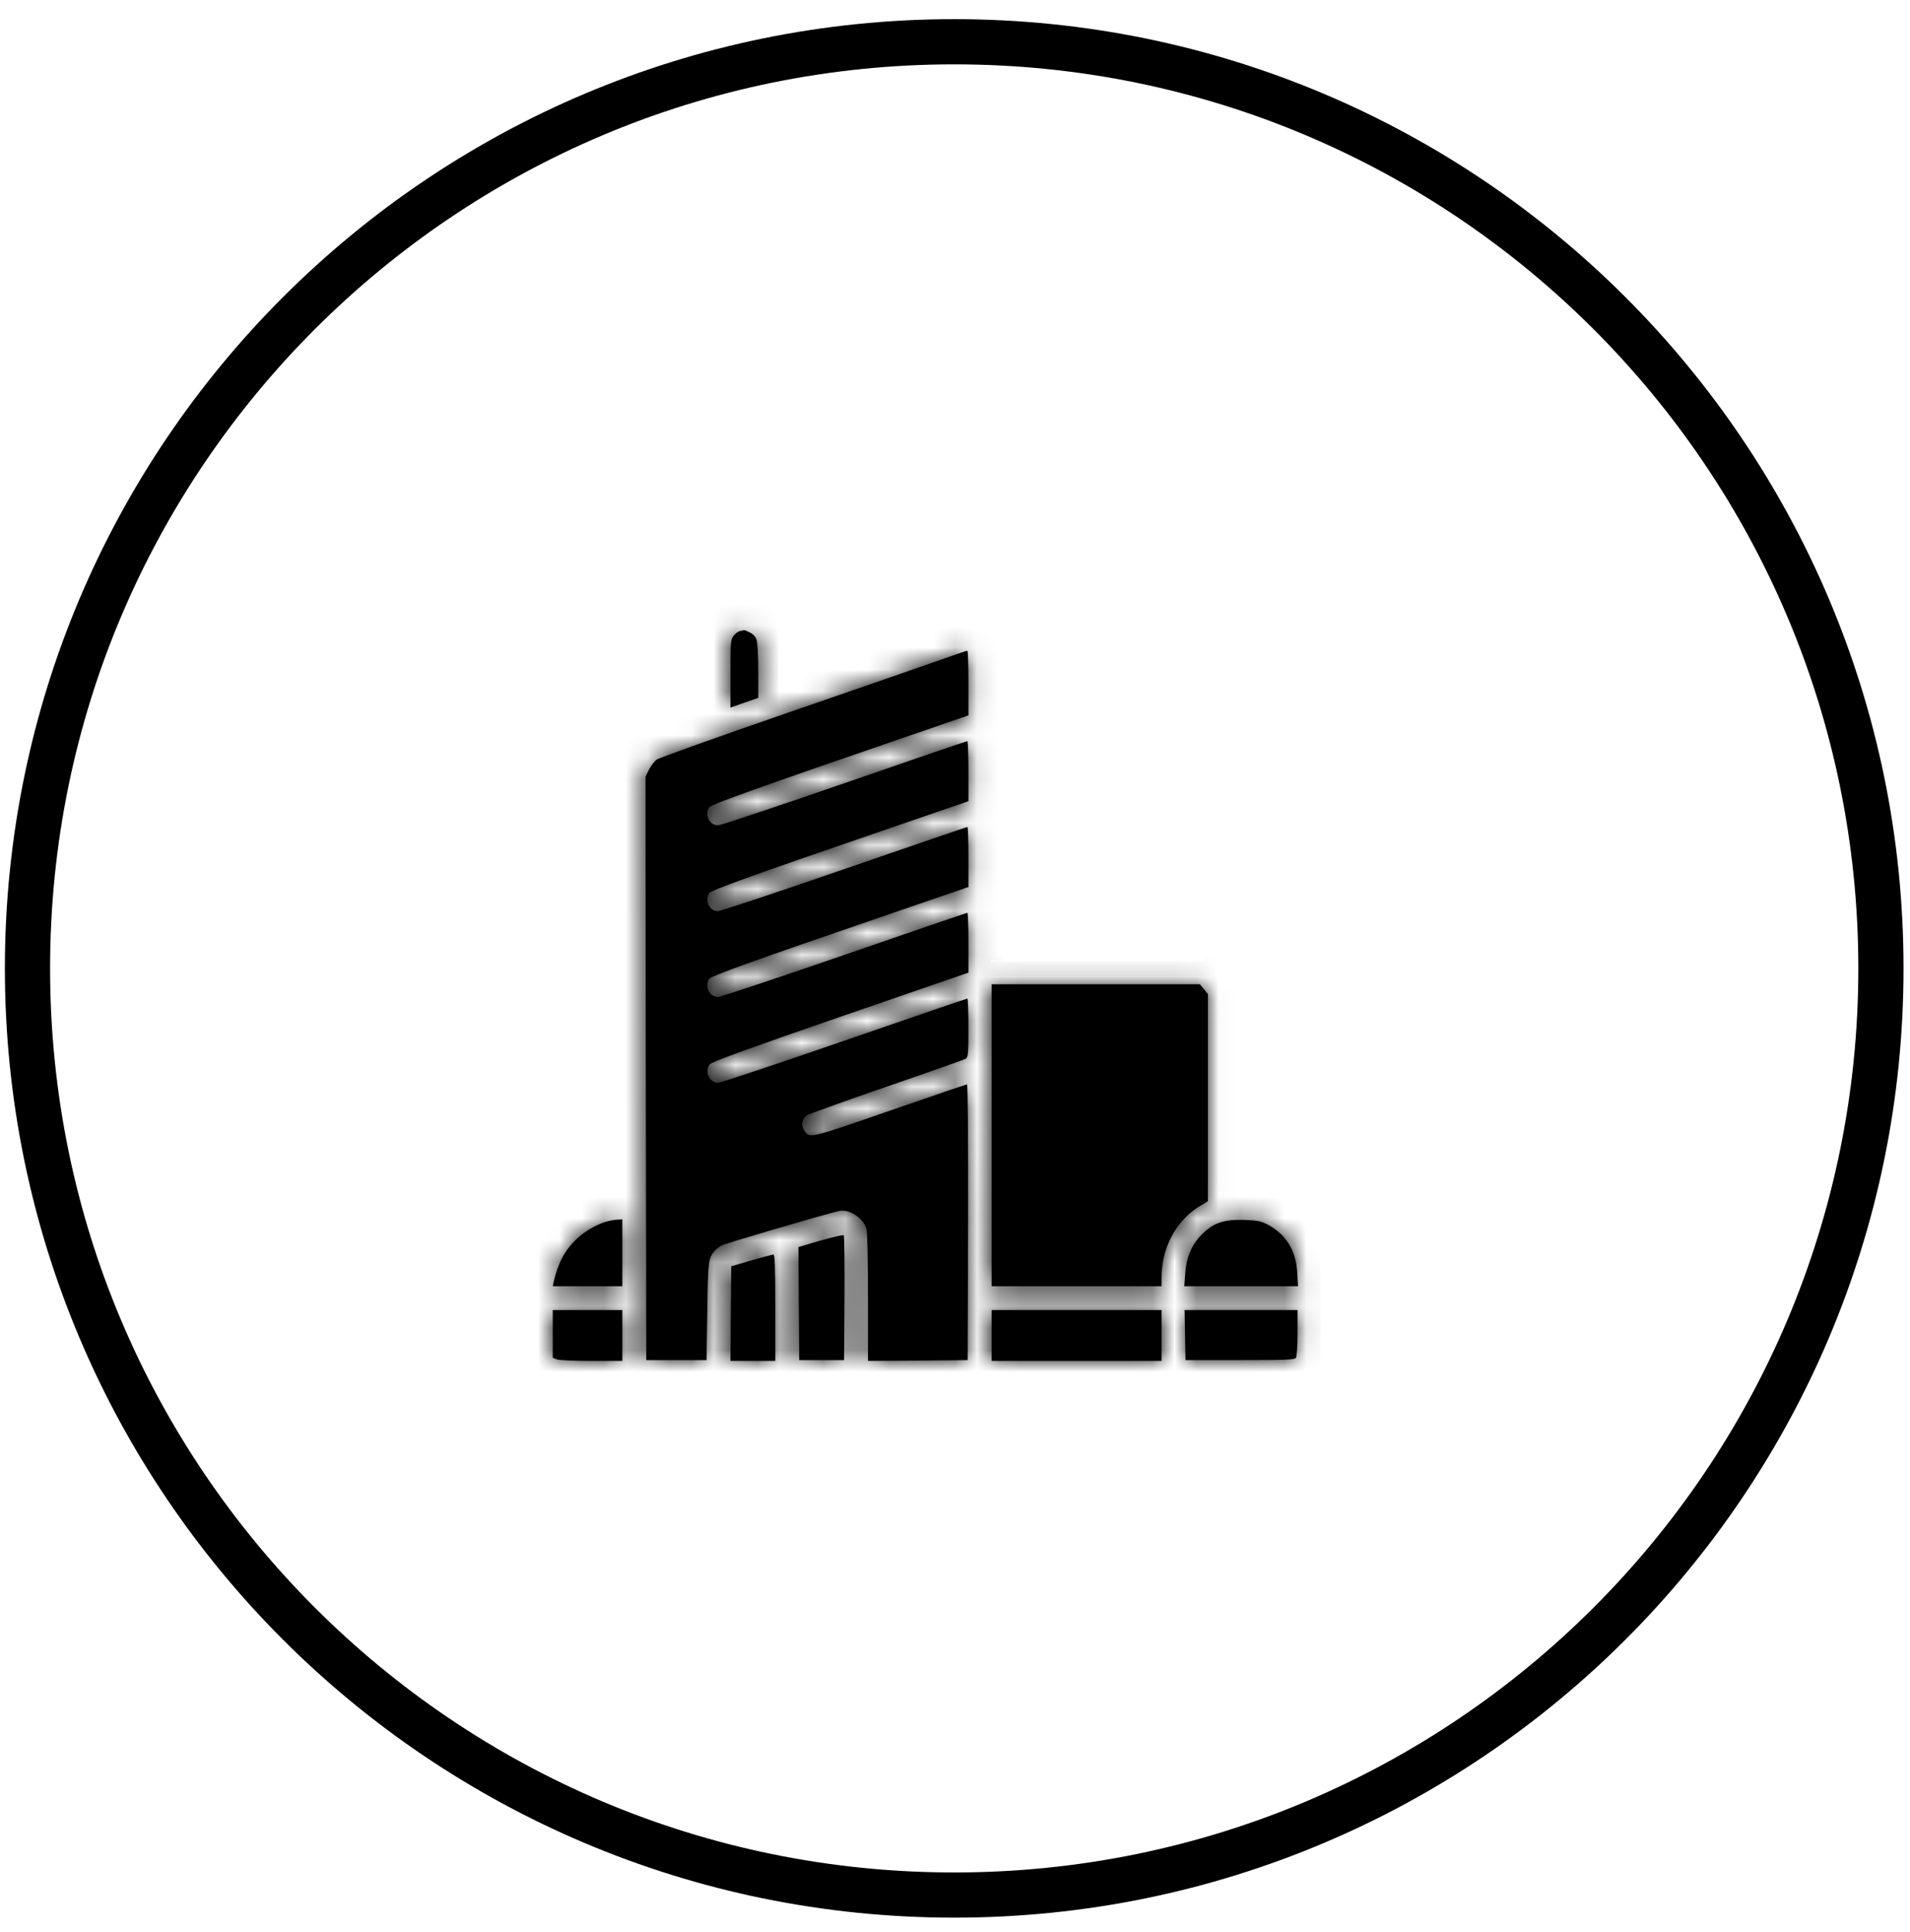 <svg width="87" height="88" viewBox="0 0 87 88" fill="none" xmlns="http://www.w3.org/2000/svg">
<g clip-path="url(#clip0_421_257)">
<mask id="path-1-inside-1_421_257" fill="white">
<path d="M34.153 28.809C34.301 28.882 34.42 29.005 34.462 29.142C34.505 29.265 34.54 29.902 34.54 30.583V31.792L33.907 32.009L33.273 32.233V30.691C33.273 29.251 33.28 29.135 33.414 28.961C33.491 28.86 33.625 28.759 33.717 28.744C33.801 28.73 33.885 28.708 33.892 28.701C33.907 28.701 34.026 28.744 34.153 28.809ZM44.112 31.111V32.588L41.142 33.609C34.631 35.846 32.4 36.642 32.309 36.772C32.077 37.105 32.309 37.597 32.703 37.597C32.816 37.597 35.406 36.736 38.46 35.679C41.508 34.622 44.027 33.761 44.062 33.761C44.09 33.761 44.112 34.376 44.112 35.129V36.497L40.719 37.663C34.343 39.849 32.407 40.544 32.309 40.681C32.077 41.014 32.309 41.507 32.703 41.507C32.816 41.507 35.406 40.645 38.467 39.588C41.522 38.531 44.048 37.67 44.069 37.67C44.09 37.67 44.112 38.285 44.112 39.038V40.406L40.403 41.68C34.09 43.845 32.407 44.453 32.309 44.59C32.077 44.923 32.309 45.416 32.703 45.416C32.816 45.416 35.406 44.554 38.467 43.497C41.522 42.441 44.041 41.579 44.062 41.579C44.09 41.579 44.112 42.194 44.112 42.94V44.308L38.291 46.313C34.244 47.711 32.428 48.369 32.344 48.471C32.07 48.789 32.302 49.325 32.71 49.325C32.816 49.325 35.406 48.463 38.46 47.407C41.515 46.35 44.034 45.488 44.062 45.488C44.09 45.488 44.112 46.089 44.112 46.827C44.112 48.051 44.097 48.167 43.978 48.232C43.907 48.275 42.289 48.847 40.374 49.506C38.467 50.165 36.834 50.751 36.75 50.809C36.539 50.946 36.475 51.25 36.616 51.475C36.87 51.873 36.785 51.895 40.522 50.599C42.429 49.94 44.013 49.397 44.048 49.397C44.084 49.397 44.105 52.047 44.097 55.673L44.076 61.957L41.81 61.979L39.537 61.993V59.119C39.537 57.454 39.509 56.13 39.467 55.985C39.333 55.485 38.664 55.051 38.207 55.167C37.468 55.34 33.034 56.644 32.879 56.73C32.766 56.788 32.626 56.897 32.562 56.969C32.26 57.324 32.253 57.396 32.217 59.713L32.182 61.957H30.81H29.437L29.416 48.673L29.402 35.382L29.557 35.064C29.648 34.89 29.803 34.68 29.902 34.608C30.007 34.528 32.682 33.573 35.849 32.48C39.023 31.386 42.155 30.3 42.81 30.069C43.471 29.837 44.027 29.642 44.062 29.642C44.09 29.634 44.112 30.3 44.112 31.111ZM54.837 45.061L55.02 45.285V49.998V54.718L54.662 54.935C53.578 55.587 52.916 56.817 52.909 58.171V58.591H49.038H45.167V51.714V44.837H49.911H54.654L54.837 45.061ZM28.346 57.071V58.591H26.763H25.179L25.222 58.388C25.398 57.577 25.728 56.948 26.242 56.463C26.798 55.934 27.544 55.579 28.156 55.558L28.346 55.55V57.071ZM57.751 55.789C58.589 56.238 59.039 56.977 59.089 57.99L59.124 58.591H56.534H53.944L53.986 58.019C54.028 57.331 54.267 56.738 54.654 56.325C55.225 55.717 55.696 55.543 56.674 55.572C57.28 55.594 57.428 55.623 57.751 55.789ZM38.467 59.141L38.446 61.957H37.425H36.405L36.384 59.38L36.37 56.81L37.369 56.513C37.925 56.354 38.397 56.245 38.432 56.267C38.46 56.296 38.474 57.585 38.467 59.141ZM35.314 59.568V61.993H34.294H33.273L33.287 59.843L33.308 57.686L34.223 57.418C34.73 57.273 35.18 57.15 35.23 57.15C35.293 57.143 35.314 57.672 35.314 59.568ZM28.346 60.835V61.993H26.946C26.172 61.993 25.461 61.964 25.362 61.921L25.179 61.849V60.763V59.677H26.763H28.346V60.835ZM52.909 60.835V61.993H49.038H45.167V60.835V59.677H49.038H52.909V60.835ZM59.103 60.705C59.103 61.277 59.067 61.791 59.032 61.849C58.976 61.943 58.617 61.957 56.484 61.957H54L53.979 60.813L53.958 59.677H56.534H59.103V60.705Z"/>
</mask>
<path d="M34.153 28.809C34.301 28.882 34.42 29.005 34.462 29.142C34.505 29.265 34.54 29.902 34.54 30.583V31.792L33.907 32.009L33.273 32.233V30.691C33.273 29.251 33.28 29.135 33.414 28.961C33.491 28.86 33.625 28.759 33.717 28.744C33.801 28.73 33.885 28.708 33.892 28.701C33.907 28.701 34.026 28.744 34.153 28.809ZM44.112 31.111V32.588L41.142 33.609C34.631 35.846 32.4 36.642 32.309 36.772C32.077 37.105 32.309 37.597 32.703 37.597C32.816 37.597 35.406 36.736 38.46 35.679C41.508 34.622 44.027 33.761 44.062 33.761C44.09 33.761 44.112 34.376 44.112 35.129V36.497L40.719 37.663C34.343 39.849 32.407 40.544 32.309 40.681C32.077 41.014 32.309 41.507 32.703 41.507C32.816 41.507 35.406 40.645 38.467 39.588C41.522 38.531 44.048 37.67 44.069 37.67C44.09 37.67 44.112 38.285 44.112 39.038V40.406L40.403 41.68C34.09 43.845 32.407 44.453 32.309 44.59C32.077 44.923 32.309 45.416 32.703 45.416C32.816 45.416 35.406 44.554 38.467 43.497C41.522 42.441 44.041 41.579 44.062 41.579C44.09 41.579 44.112 42.194 44.112 42.94V44.308L38.291 46.313C34.244 47.711 32.428 48.369 32.344 48.471C32.07 48.789 32.302 49.325 32.71 49.325C32.816 49.325 35.406 48.463 38.46 47.407C41.515 46.35 44.034 45.488 44.062 45.488C44.09 45.488 44.112 46.089 44.112 46.827C44.112 48.051 44.097 48.167 43.978 48.232C43.907 48.275 42.289 48.847 40.374 49.506C38.467 50.165 36.834 50.751 36.75 50.809C36.539 50.946 36.475 51.25 36.616 51.475C36.87 51.873 36.785 51.895 40.522 50.599C42.429 49.94 44.013 49.397 44.048 49.397C44.084 49.397 44.105 52.047 44.097 55.673L44.076 61.957L41.81 61.979L39.537 61.993V59.119C39.537 57.454 39.509 56.13 39.467 55.985C39.333 55.485 38.664 55.051 38.207 55.167C37.468 55.34 33.034 56.644 32.879 56.73C32.766 56.788 32.626 56.897 32.562 56.969C32.26 57.324 32.253 57.396 32.217 59.713L32.182 61.957H30.81H29.437L29.416 48.673L29.402 35.382L29.557 35.064C29.648 34.89 29.803 34.68 29.902 34.608C30.007 34.528 32.682 33.573 35.849 32.48C39.023 31.386 42.155 30.3 42.81 30.069C43.471 29.837 44.027 29.642 44.062 29.642C44.09 29.634 44.112 30.3 44.112 31.111ZM54.837 45.061L55.02 45.285V49.998V54.718L54.662 54.935C53.578 55.587 52.916 56.817 52.909 58.171V58.591H49.038H45.167V51.714V44.837H49.911H54.654L54.837 45.061ZM28.346 57.071V58.591H26.763H25.179L25.222 58.388C25.398 57.577 25.728 56.948 26.242 56.463C26.798 55.934 27.544 55.579 28.156 55.558L28.346 55.55V57.071ZM57.751 55.789C58.589 56.238 59.039 56.977 59.089 57.99L59.124 58.591H56.534H53.944L53.986 58.019C54.028 57.331 54.267 56.738 54.654 56.325C55.225 55.717 55.696 55.543 56.674 55.572C57.28 55.594 57.428 55.623 57.751 55.789ZM38.467 59.141L38.446 61.957H37.425H36.405L36.384 59.38L36.37 56.81L37.369 56.513C37.925 56.354 38.397 56.245 38.432 56.267C38.46 56.296 38.474 57.585 38.467 59.141ZM35.314 59.568V61.993H34.294H33.273L33.287 59.843L33.308 57.686L34.223 57.418C34.73 57.273 35.18 57.15 35.23 57.15C35.293 57.143 35.314 57.672 35.314 59.568ZM28.346 60.835V61.993H26.946C26.172 61.993 25.461 61.964 25.362 61.921L25.179 61.849V60.763V59.677H26.763H28.346V60.835ZM52.909 60.835V61.993H49.038H45.167V60.835V59.677H49.038H52.909V60.835ZM59.103 60.705C59.103 61.277 59.067 61.791 59.032 61.849C58.976 61.943 58.617 61.957 56.484 61.957H54L53.979 60.813L53.958 59.677H56.534H59.103V60.705Z" fill="black"/>
<path d="M33.625 27.68L33.701 28.189L33.696 28.19L33.625 27.68ZM32.351 28.657L31.881 28.448L31.881 28.447L32.351 28.657ZM32.217 32.588H32.732V32.956L32.383 33.075L32.217 32.588ZM31.007 33.001L30.838 32.514L30.841 32.513L31.007 33.001ZM29.501 33.587L29.238 33.144L29.242 33.142L29.501 33.587ZM28.529 34.695L28.059 34.486L28.059 34.485L28.529 34.695ZM28.382 35.028L27.867 35.026L27.867 34.918L27.911 34.819L28.382 35.028ZM28.36 44.742L27.846 44.742L27.846 44.741L28.36 44.742ZM28.346 54.465L28.861 54.465L28.86 54.979H28.346V54.465ZM26.517 54.95L26.745 55.411L26.745 55.411L26.517 54.95ZM24.588 56.94L24.122 56.723L24.122 56.722L24.588 56.94ZM24.257 62.254L23.786 62.461L23.785 62.458L24.257 62.254ZM25.179 62.999L25.293 62.497L25.302 62.499L25.179 62.999ZM59.103 62.999L58.98 62.499L58.989 62.497L59.103 62.999ZM60.025 62.254L59.553 62.047L59.554 62.044L60.025 62.254ZM59.75 56.361L59.285 56.583L59.283 56.578L59.75 56.361ZM58.356 54.885L58.111 55.337L58.108 55.335L58.356 54.885ZM56.076 54.465V54.979H55.561V54.465H56.076ZM55.689 44.38L55.278 44.69L55.27 44.68L55.264 44.67L55.689 44.38ZM55.14 43.932L55.372 43.472L55.38 43.476L55.389 43.481L55.14 43.932ZM45.167 30.177H44.653V28.93L45.532 29.814L45.167 30.177ZM45.787 30.8L46.152 30.437L46.152 30.437L45.787 30.8ZM47.842 32.849L48.203 32.482L48.204 32.483L47.842 32.849ZM49.404 34.506L48.95 34.75L48.947 34.742L49.404 34.506ZM49.531 38.307L50.046 38.306V38.307H49.531ZM49.531 41.876L49.169 42.242L49.016 42.091V41.876H49.531ZM49.707 42.05L50.069 41.683L50.075 41.69L50.082 41.697L49.707 42.05ZM50.439 42.064L50.823 42.407L50.814 42.417L50.439 42.064ZM50.594 41.89L51.108 41.887L51.109 42.085L50.978 42.233L50.594 41.89ZM50.572 38.169L51.087 38.166L50.572 38.169ZM50.551 34.449L51.016 34.227L51.066 34.331L51.066 34.446L50.551 34.449ZM50.361 34.05L49.897 34.272L49.897 34.272L50.361 34.05ZM47.588 31.082L47.226 31.448L47.225 31.447L47.588 31.082ZM44.815 28.411L45.044 27.95L45.053 27.955L45.063 27.96L44.815 28.411ZM40.107 29.866L40.275 30.353L40.274 30.353L40.107 29.866ZM35.596 31.415L35.763 31.902L35.081 32.136V31.415H35.596ZM35.49 28.867L34.995 29.009L34.995 29.008L35.49 28.867ZM33.696 28.19C33.311 28.244 32.992 28.485 32.821 28.867L31.881 28.447C32.189 27.758 32.799 27.276 33.554 27.17L33.696 28.19ZM32.822 28.866C32.798 28.919 32.773 28.978 32.756 29.238C32.738 29.512 32.732 29.959 32.732 30.771H31.703C31.703 29.968 31.708 29.485 31.728 29.17C31.75 28.839 31.791 28.649 31.881 28.448L32.822 28.866ZM32.732 30.771V32.588H31.703V30.771H32.732ZM32.383 33.075L31.173 33.488L30.841 32.513L32.051 32.101L32.383 33.075ZM31.175 33.487C30.846 33.601 30.516 33.722 30.25 33.825C30.117 33.877 30.002 33.923 29.913 33.962C29.868 33.981 29.832 33.997 29.803 34.01C29.79 34.017 29.779 34.022 29.771 34.026C29.762 34.031 29.759 34.032 29.759 34.032L29.242 33.142C29.365 33.071 29.616 32.967 29.877 32.866C30.157 32.757 30.499 32.632 30.838 32.514L31.175 33.487ZM29.763 34.03C29.491 34.191 29.148 34.572 29 34.904L28.059 34.485C28.291 33.963 28.778 33.417 29.238 33.144L29.763 34.03ZM29 34.904L28.852 35.236L27.911 34.819L28.059 34.486L29 34.904ZM28.896 35.029L28.875 44.744L27.846 44.741L27.867 35.026L28.896 35.029ZM28.875 44.743L28.861 54.465L27.832 54.464L27.846 44.742L28.875 44.743ZM28.346 54.979H28.114V53.95H28.346V54.979ZM28.114 54.979C28.003 54.979 27.803 55.013 27.54 55.094C27.286 55.171 27.006 55.282 26.745 55.411L26.288 54.488C26.598 54.335 26.93 54.203 27.239 54.109C27.539 54.017 27.853 53.95 28.114 53.95V54.979ZM26.745 55.411C26.107 55.727 25.366 56.493 25.055 57.158L24.122 56.722C24.529 55.853 25.434 54.911 26.288 54.488L26.745 55.411ZM25.055 57.158C24.868 57.559 24.772 57.833 24.715 58.232C24.655 58.654 24.638 59.223 24.638 60.22H23.609C23.609 59.233 23.624 58.593 23.696 58.087C23.771 57.557 23.907 57.183 24.122 56.723L25.055 57.158ZM24.638 60.22C24.638 60.995 24.644 61.42 24.662 61.682C24.678 61.926 24.703 61.988 24.73 62.05L23.785 62.458C23.699 62.259 23.657 62.075 23.635 61.752C23.614 61.448 23.609 60.986 23.609 60.22H24.638ZM24.729 62.047C24.823 62.261 25.031 62.438 25.293 62.497L25.066 63.502C24.497 63.373 24.016 62.985 23.786 62.461L24.729 62.047ZM25.302 62.499C25.259 62.489 25.229 62.489 25.261 62.491C25.276 62.492 25.3 62.493 25.336 62.495C25.407 62.498 25.508 62.501 25.64 62.504C25.903 62.51 26.279 62.515 26.752 62.52C27.697 62.531 29.024 62.539 30.607 62.546C33.772 62.559 37.956 62.566 42.141 62.566C46.325 62.566 50.51 62.559 53.675 62.546C55.258 62.539 56.585 62.531 57.53 62.52C58.003 62.515 58.379 62.51 58.642 62.504C58.774 62.501 58.875 62.498 58.946 62.495C58.981 62.493 59.006 62.492 59.021 62.491C59.053 62.489 59.023 62.489 58.98 62.499L59.225 63.499C59.168 63.513 59.108 63.517 59.096 63.518C59.065 63.52 59.029 63.522 58.989 63.524C58.909 63.527 58.799 63.53 58.665 63.533C58.395 63.539 58.015 63.545 57.541 63.55C56.593 63.56 55.263 63.569 53.68 63.575C50.512 63.589 46.326 63.596 42.141 63.596C37.956 63.596 33.77 63.589 30.602 63.575C29.019 63.569 27.689 63.56 26.741 63.55C26.267 63.545 25.887 63.539 25.617 63.533C25.483 63.53 25.373 63.527 25.293 63.524C25.253 63.522 25.217 63.52 25.186 63.518C25.174 63.517 25.114 63.513 25.057 63.499L25.302 62.499ZM58.989 62.497C59.251 62.438 59.459 62.261 59.553 62.047L60.496 62.461C60.266 62.985 59.784 63.373 59.216 63.502L58.989 62.497ZM59.554 62.044C59.579 61.99 59.605 61.933 59.622 61.627C59.64 61.306 59.644 60.772 59.644 59.785H60.673C60.673 60.761 60.67 61.327 60.65 61.683C60.63 62.053 60.59 62.25 60.495 62.464L59.554 62.044ZM59.644 59.785C59.644 58.59 59.636 57.968 59.586 57.545C59.54 57.16 59.462 56.952 59.285 56.583L60.215 56.139C60.419 56.567 60.544 56.888 60.608 57.424C60.667 57.921 60.673 58.614 60.673 59.785H59.644ZM59.283 56.578C59.2 56.398 59.015 56.142 58.776 55.889C58.538 55.636 58.291 55.434 58.111 55.337L58.602 54.432C58.915 54.602 59.248 54.889 59.525 55.183C59.802 55.476 60.068 55.824 60.217 56.144L59.283 56.578ZM58.108 55.335C57.693 55.107 57.188 54.979 56.625 54.979V53.95C57.343 53.95 58.021 54.112 58.605 54.434L58.108 55.335ZM56.625 54.979H56.076V53.95H56.625V54.979ZM55.561 54.465V49.882H56.591V54.465H55.561ZM55.561 49.882C55.561 47.386 55.561 46.165 55.514 45.498C55.491 45.166 55.459 45.017 55.428 44.932C55.403 44.861 55.375 44.819 55.278 44.69L56.1 44.071C56.197 44.199 56.314 44.352 56.398 44.585C56.476 44.805 56.516 45.067 56.541 45.426C56.591 46.14 56.591 47.412 56.591 49.882H55.561ZM55.264 44.67C55.264 44.671 55.254 44.657 55.227 44.63C55.202 44.605 55.168 44.575 55.129 44.544C55.05 44.48 54.962 44.421 54.892 44.383L55.389 43.481C55.516 43.551 55.653 43.644 55.774 43.741C55.887 43.832 56.022 43.955 56.115 44.091L55.264 44.67ZM54.908 44.391L54.55 44.21L55.013 43.291L55.372 43.472L54.908 44.391ZM44.653 43.751V36.968H45.682V43.751H44.653ZM44.653 36.968V30.177H45.682V36.968H44.653ZM45.532 29.814L46.152 30.437L45.422 31.163L44.802 30.541L45.532 29.814ZM46.152 30.437C46.49 30.777 47.41 31.702 48.203 32.482L47.481 33.216C46.683 32.432 45.759 31.503 45.421 31.163L46.152 30.437ZM48.204 32.483C48.605 32.881 48.984 33.269 49.272 33.574C49.416 33.727 49.539 33.861 49.632 33.967C49.678 34.02 49.72 34.069 49.754 34.111C49.779 34.143 49.828 34.204 49.862 34.271L48.947 34.742C48.965 34.778 48.978 34.789 48.949 34.753C48.929 34.728 48.899 34.693 48.858 34.646C48.777 34.553 48.663 34.428 48.523 34.281C48.244 33.985 47.874 33.605 47.479 33.214L48.204 32.483ZM49.858 34.263C49.981 34.493 50.006 34.764 50.022 35.261C50.039 35.792 50.042 36.699 50.046 38.306L49.016 38.308C49.013 36.693 49.009 35.805 48.993 35.294C48.975 34.748 48.94 34.73 48.95 34.75L49.858 34.263ZM50.046 38.307V41.876H49.016V38.307H50.046ZM49.893 41.51L50.069 41.683L49.345 42.416L49.169 42.242L49.893 41.51ZM50.082 41.697C50.089 41.704 50.095 41.709 50.099 41.712C50.103 41.715 50.105 41.716 50.105 41.717C50.105 41.717 50.103 41.716 50.1 41.715C50.096 41.714 50.092 41.713 50.086 41.713C50.081 41.713 50.075 41.714 50.07 41.715C50.064 41.716 50.06 41.717 50.057 41.718C50.051 41.721 50.054 41.721 50.064 41.711L50.814 42.417C50.619 42.624 50.354 42.749 50.065 42.742C49.778 42.736 49.522 42.604 49.332 42.403L50.082 41.697ZM50.054 41.721L50.209 41.548L50.978 42.233L50.823 42.407L50.054 41.721ZM50.079 41.893L50.058 38.172L51.087 38.166L51.108 41.887L50.079 41.893ZM50.058 38.172L50.037 34.451L51.066 34.446L51.087 38.166L50.058 38.172ZM50.087 34.67L49.897 34.272L50.826 33.829L51.016 34.227L50.087 34.67ZM49.897 34.272C49.854 34.181 49.749 34.023 49.343 33.588C48.946 33.163 48.301 32.514 47.226 31.448L47.951 30.717C49.023 31.779 49.683 32.444 50.095 32.886C50.499 33.318 50.707 33.579 50.826 33.829L49.897 34.272ZM47.225 31.447C46.519 30.743 45.855 30.092 45.354 29.61C45.104 29.369 44.896 29.172 44.745 29.032C44.669 28.962 44.61 28.909 44.568 28.872C44.547 28.854 44.533 28.842 44.526 28.836C44.508 28.822 44.529 28.841 44.568 28.862L45.063 27.96C45.115 27.988 45.159 28.024 45.171 28.034C45.194 28.053 45.219 28.074 45.245 28.097C45.298 28.143 45.365 28.204 45.444 28.277C45.602 28.423 45.815 28.625 46.068 28.868C46.574 29.355 47.243 30.01 47.952 30.718L47.225 31.447ZM44.587 28.872C44.658 28.907 44.717 28.895 44.671 28.901C44.597 28.912 44.447 28.948 44.136 29.044C43.524 29.233 42.405 29.616 40.275 30.353L39.939 29.38C42.06 28.646 43.2 28.255 43.832 28.06C44.143 27.965 44.361 27.906 44.523 27.883C44.714 27.855 44.878 27.868 45.044 27.95L44.587 28.872ZM40.274 30.353L35.763 31.902L35.428 30.928L39.94 29.379L40.274 30.353ZM35.081 31.415V30.322H36.11V31.415H35.081ZM35.081 30.322C35.081 29.561 35.043 29.175 34.995 29.009L35.985 28.726C36.078 29.051 36.11 29.578 36.11 30.322H35.081ZM34.995 29.008C34.828 28.422 34.323 28.096 33.701 28.189L33.549 27.171C34.672 27.003 35.673 27.632 35.985 28.726L34.995 29.008ZM34.153 28.809L33.7 29.734L33.691 29.729L33.682 29.725L34.153 28.809ZM34.462 29.142L33.489 29.476L33.483 29.46L33.478 29.444L34.462 29.142ZM34.54 31.792H35.569V32.527L34.874 32.766L34.54 31.792ZM33.907 32.009L33.563 31.038L33.573 31.035L33.907 32.009ZM33.273 32.233L33.617 33.204L32.243 33.69V32.233H33.273ZM33.414 28.961L34.232 29.586L34.23 29.589L33.414 28.961ZM33.717 28.744L33.89 29.759L33.877 29.761L33.717 28.744ZM33.892 28.701L33.154 27.983L33.457 27.671H33.892V28.701ZM44.112 32.588H45.141V33.323L44.446 33.562L44.112 32.588ZM41.142 33.609L41.476 34.582L41.476 34.583L41.142 33.609ZM32.309 36.772L31.464 36.183L31.466 36.181L32.309 36.772ZM38.46 35.679L38.797 36.652L38.797 36.652L38.46 35.679ZM44.112 36.497H45.141V37.232L44.446 37.471L44.112 36.497ZM40.719 37.663L41.054 38.636L41.053 38.637L40.719 37.663ZM32.309 40.681L31.464 40.092L31.472 40.082L32.309 40.681ZM38.467 39.588L38.804 40.561L38.803 40.562L38.467 39.588ZM44.112 40.406H45.141V41.141L44.446 41.38L44.112 40.406ZM40.403 41.68L40.737 42.654L40.736 42.654L40.403 41.68ZM32.309 44.59L31.464 44.001L31.472 43.991L32.309 44.59ZM38.467 43.497L38.804 44.47L38.803 44.471L38.467 43.497ZM44.112 44.308H45.141V45.042L44.447 45.282L44.112 44.308ZM38.291 46.313L37.955 45.34L37.956 45.34L38.291 46.313ZM32.344 48.471L33.135 49.13L33.13 49.136L33.124 49.143L32.344 48.471ZM43.978 48.232L43.437 47.356L43.461 47.341L43.486 47.328L43.978 48.232ZM40.374 49.506L40.038 48.533L40.039 48.532L40.374 49.506ZM36.75 50.809L37.332 51.658L37.322 51.665L37.312 51.672L36.75 50.809ZM36.616 51.475L35.748 52.028L35.744 52.022L36.616 51.475ZM40.522 50.599L40.185 49.626L40.186 49.626L40.522 50.599ZM44.097 55.673L45.127 55.675L45.127 55.677L44.097 55.673ZM44.076 61.957L45.106 61.961L45.103 62.977L44.086 62.987L44.076 61.957ZM41.81 61.979L41.82 63.008L41.817 63.008L41.81 61.979ZM39.537 61.993L39.544 63.023L38.507 63.029V61.993H39.537ZM39.467 55.985L38.478 56.273L38.475 56.262L38.472 56.251L39.467 55.985ZM38.207 55.167L38.459 56.165L38.451 56.167L38.442 56.169L38.207 55.167ZM32.879 56.73L33.383 57.628L33.366 57.638L33.35 57.646L32.879 56.73ZM32.562 56.969L31.779 56.301L31.787 56.291L32.562 56.969ZM32.217 59.713L33.247 59.729L33.247 59.729L32.217 59.713ZM32.182 61.957L33.212 61.973L33.196 62.987H32.182V61.957ZM29.437 61.957V62.987H28.409L28.408 61.959L29.437 61.957ZM29.416 48.673L28.387 48.675L28.387 48.674L29.416 48.673ZM29.402 35.382L28.373 35.383L28.372 35.146L28.476 34.932L29.402 35.382ZM29.557 35.064L28.631 34.614L28.638 34.599L28.646 34.584L29.557 35.064ZM29.902 34.608L30.522 35.43L30.511 35.438L29.902 34.608ZM35.849 32.48L35.513 31.506L35.514 31.506L35.849 32.48ZM42.81 30.069L42.466 29.098L42.469 29.097L42.81 30.069ZM44.062 29.642L44.319 30.639L44.193 30.671H44.062V29.642ZM55.02 45.285L55.818 44.635L56.05 44.919V45.285H55.02ZM55.02 54.718H56.05V55.298L55.553 55.599L55.02 54.718ZM54.662 54.935L55.194 55.816L55.192 55.818L54.662 54.935ZM52.909 58.171H51.88L51.88 58.166L52.909 58.171ZM52.909 58.591H53.939V59.62H52.909V58.591ZM45.167 58.591V59.62H44.138V58.591H45.167ZM45.167 44.837H44.138V43.807H45.167V44.837ZM54.654 44.837V43.807H55.144L55.453 44.186L54.654 44.837ZM28.346 58.591H29.376V59.62H28.346V58.591ZM25.179 58.591V59.62H23.913L24.171 58.381L25.179 58.591ZM25.222 58.388L24.214 58.178L24.215 58.17L25.222 58.388ZM26.242 56.463L26.951 57.209L26.949 57.211L26.242 56.463ZM28.156 55.558L28.196 56.587L28.193 56.587L28.156 55.558ZM28.346 55.55L28.307 54.522L29.376 54.481V55.55H28.346ZM57.751 55.789L58.222 54.874L58.23 54.878L58.238 54.882L57.751 55.789ZM59.089 57.99L58.061 58.05L58.06 58.04L59.089 57.99ZM59.124 58.591L60.151 58.531L60.215 59.62H59.124V58.591ZM53.944 58.591V59.62H52.835L52.917 58.515L53.944 58.591ZM53.986 58.019L55.014 58.082L55.013 58.095L53.986 58.019ZM54.654 56.325L55.406 57.029L55.405 57.029L54.654 56.325ZM56.674 55.572L56.705 54.543L56.711 54.543L56.674 55.572ZM38.467 59.141L39.497 59.146L39.497 59.149L38.467 59.141ZM38.446 61.957L39.475 61.965L39.468 62.987H38.446V61.957ZM36.405 61.957V62.987H35.384L35.376 61.965L36.405 61.957ZM36.384 59.38L35.354 59.388L35.354 59.386L36.384 59.38ZM36.37 56.81L35.34 56.816L35.336 56.043L36.077 55.823L36.37 56.81ZM37.369 56.513L37.076 55.526L37.086 55.523L37.369 56.513ZM38.432 56.267L38.973 55.391L39.081 55.458L39.17 55.549L38.432 56.267ZM35.314 61.993H36.344V63.023H35.314V61.993ZM33.273 61.993V63.023H32.237L32.243 61.986L33.273 61.993ZM33.287 59.843L32.258 59.837L32.258 59.833L33.287 59.843ZM33.308 57.686L32.279 57.676L32.286 56.912L33.019 56.698L33.308 57.686ZM34.223 57.418L33.934 56.43L33.94 56.428L34.223 57.418ZM35.23 57.15L35.346 58.173L35.288 58.18H35.23V57.15ZM28.346 61.993H29.376V63.023H28.346V61.993ZM25.362 61.921L25.741 60.964L25.759 60.971L25.778 60.979L25.362 61.921ZM25.179 61.849L24.801 62.806L24.15 62.548V61.849H25.179ZM25.179 59.677H24.15V58.647H25.179V59.677ZM28.346 59.677V58.647H29.376V59.677H28.346ZM52.909 61.993H53.939V63.023H52.909V61.993ZM45.167 61.993V63.023H44.138V61.993H45.167ZM45.167 59.677H44.138V58.647H45.167V59.677ZM52.909 59.677V58.647H53.939V59.677H52.909ZM59.032 61.849L58.149 61.32L58.152 61.314L59.032 61.849ZM54 61.957V62.987H52.989L52.971 61.976L54 61.957ZM53.979 60.813L55.008 60.794L55.008 60.794L53.979 60.813ZM53.958 59.677L52.928 59.696L52.909 58.647H53.958V59.677ZM59.103 59.677V58.647H60.132V59.677H59.103ZM34.606 27.885C34.94 28.048 35.301 28.365 35.447 28.84L33.478 29.444C33.511 29.552 33.563 29.62 33.598 29.657C33.633 29.695 33.668 29.718 33.7 29.734L34.606 27.885ZM35.436 28.808C35.491 28.967 35.509 29.145 35.516 29.216C35.528 29.327 35.538 29.458 35.545 29.598C35.56 29.879 35.569 30.227 35.569 30.583H33.51C33.51 30.258 33.502 29.948 33.489 29.709C33.483 29.589 33.475 29.495 33.468 29.431C33.465 29.399 33.463 29.383 33.462 29.378C33.459 29.361 33.465 29.407 33.489 29.476L35.436 28.808ZM35.569 30.583V31.792H33.51V30.583H35.569ZM34.874 32.766L34.24 32.983L33.573 31.035L34.206 30.818L34.874 32.766ZM34.25 32.979L33.617 33.204L32.929 31.263L33.563 31.038L34.25 32.979ZM32.243 32.233V30.691H34.303V32.233H32.243ZM32.243 30.691C32.243 29.994 32.244 29.552 32.267 29.269C32.279 29.121 32.301 28.949 32.36 28.774C32.428 28.571 32.524 28.43 32.598 28.333L34.23 29.589C34.228 29.591 34.243 29.572 34.262 29.539C34.283 29.504 34.299 29.466 34.311 29.431C34.331 29.372 34.326 29.35 34.32 29.433C34.305 29.612 34.303 29.948 34.303 30.691H32.243ZM32.596 28.336C32.7 28.199 32.826 28.081 32.953 27.988C33.056 27.913 33.271 27.772 33.556 27.727L33.877 29.761C33.989 29.743 34.066 29.709 34.097 29.693C34.133 29.675 34.156 29.66 34.167 29.652C34.184 29.639 34.205 29.622 34.232 29.586L32.596 28.336ZM33.542 27.729C33.559 27.726 33.576 27.723 33.584 27.721C33.589 27.72 33.579 27.722 33.559 27.728C33.551 27.731 33.525 27.739 33.489 27.754C33.472 27.761 33.438 27.776 33.397 27.799C33.375 27.81 33.344 27.828 33.308 27.853C33.275 27.876 33.217 27.919 33.154 27.983L34.631 29.418C34.52 29.532 34.409 29.592 34.384 29.606C34.34 29.63 34.303 29.646 34.283 29.654C34.242 29.671 34.206 29.683 34.188 29.689C34.148 29.702 34.111 29.712 34.083 29.718C34.025 29.733 33.958 29.747 33.89 29.759L33.542 27.729ZM33.892 27.671C33.998 27.671 34.08 27.688 34.097 27.691C34.129 27.698 34.155 27.704 34.171 27.709C34.203 27.717 34.23 27.726 34.249 27.732C34.287 27.745 34.326 27.76 34.363 27.775C34.437 27.804 34.528 27.845 34.624 27.894L33.682 29.725C33.651 29.709 33.619 29.695 33.598 29.686C33.587 29.682 33.586 29.682 33.594 29.685C33.597 29.686 33.612 29.691 33.634 29.697C33.645 29.7 33.667 29.705 33.696 29.711C33.71 29.714 33.733 29.718 33.76 29.722C33.785 29.725 33.832 29.73 33.892 29.73V27.671ZM45.141 31.111V32.588H43.082V31.111H45.141ZM44.446 33.562L41.476 34.582L40.807 32.635L43.777 31.614L44.446 33.562ZM41.476 34.583C38.221 35.701 36.041 36.457 34.665 36.95C33.975 37.197 33.498 37.374 33.19 37.495C33.035 37.557 32.938 37.598 32.884 37.623C32.856 37.636 32.857 37.637 32.875 37.627C32.883 37.622 32.911 37.605 32.947 37.578C32.97 37.56 33.064 37.489 33.151 37.364L31.466 36.181C31.56 36.047 31.664 35.967 31.701 35.938C31.751 35.9 31.797 35.871 31.829 35.853C31.892 35.816 31.957 35.783 32.011 35.758C32.123 35.706 32.266 35.646 32.434 35.58C32.774 35.446 33.278 35.259 33.971 35.011C35.361 34.514 37.553 33.753 40.807 32.635L41.476 34.583ZM33.153 37.361C33.277 37.184 33.259 36.99 33.201 36.868C33.142 36.743 32.975 36.568 32.703 36.568V38.627C32.037 38.627 31.557 38.206 31.341 37.752C31.126 37.3 31.109 36.693 31.464 36.183L33.153 37.361ZM32.703 36.568C32.635 36.568 32.583 36.575 32.566 36.577C32.543 36.581 32.526 36.584 32.519 36.586C32.503 36.589 32.495 36.591 32.5 36.59C32.508 36.587 32.529 36.582 32.568 36.57C32.645 36.548 32.758 36.513 32.909 36.465C33.209 36.37 33.633 36.231 34.153 36.058C35.192 35.712 36.599 35.234 38.123 34.706L38.797 36.652C37.267 37.181 35.852 37.663 34.804 38.011C34.28 38.186 33.845 38.328 33.532 38.428C33.376 38.477 33.245 38.518 33.147 38.547C33.098 38.561 33.049 38.575 33.006 38.586C32.984 38.591 32.955 38.598 32.923 38.605C32.916 38.606 32.82 38.627 32.703 38.627V36.568ZM38.123 34.706C39.648 34.178 41.041 33.698 42.057 33.349C42.566 33.176 42.981 33.034 43.272 32.936C43.417 32.887 43.534 32.848 43.616 32.822C43.657 32.808 43.693 32.797 43.721 32.788C43.735 32.783 43.753 32.778 43.772 32.772C43.781 32.77 43.799 32.765 43.82 32.76C43.831 32.757 43.851 32.753 43.877 32.748C43.886 32.746 43.964 32.731 44.062 32.731V34.79C44.161 34.79 44.237 34.775 44.245 34.774C44.27 34.77 44.289 34.765 44.297 34.763C44.316 34.759 44.329 34.755 44.331 34.754C44.339 34.752 44.34 34.752 44.333 34.754C44.319 34.758 44.295 34.766 44.257 34.778C44.183 34.803 44.073 34.839 43.929 34.888C43.643 34.984 43.231 35.124 42.724 35.298C41.711 35.645 40.32 36.124 38.797 36.652L38.123 34.706ZM44.062 32.731C44.566 32.731 44.835 33.071 44.897 33.156C44.981 33.272 45.022 33.379 45.035 33.417C45.068 33.506 45.081 33.582 45.086 33.608C45.098 33.673 45.104 33.738 45.108 33.781C45.116 33.876 45.122 33.997 45.126 34.126C45.136 34.39 45.141 34.745 45.141 35.129H43.082C43.082 34.76 43.077 34.431 43.069 34.199C43.064 34.081 43.06 34 43.056 33.956C43.054 33.93 43.054 33.941 43.059 33.97C43.06 33.977 43.071 34.039 43.1 34.119C43.112 34.152 43.15 34.255 43.233 34.369C43.294 34.452 43.56 34.79 44.062 34.79V32.731ZM45.141 35.129V36.497H43.082V35.129H45.141ZM44.446 37.471L41.054 38.636L40.385 36.689L43.777 35.523L44.446 37.471ZM41.053 38.637C37.864 39.73 35.793 40.448 34.508 40.909C33.863 41.141 33.428 41.303 33.152 41.414C33.012 41.471 32.93 41.507 32.888 41.527C32.865 41.538 32.872 41.536 32.894 41.523C32.905 41.516 32.933 41.498 32.968 41.47C32.996 41.447 33.072 41.385 33.146 41.281L31.472 40.082C31.607 39.893 31.778 39.792 31.805 39.775C31.869 39.735 31.934 39.702 31.986 39.676C32.094 39.624 32.229 39.566 32.384 39.504C32.698 39.378 33.163 39.204 33.812 38.971C35.113 38.504 37.198 37.782 40.385 36.689L41.053 38.637ZM33.153 41.27C33.277 41.093 33.259 40.899 33.201 40.777C33.142 40.652 32.975 40.477 32.703 40.477V42.536C32.037 42.536 31.557 42.115 31.341 41.661C31.126 41.209 31.109 40.602 31.464 40.092L33.153 41.27ZM32.703 40.477C32.635 40.477 32.583 40.484 32.566 40.486C32.543 40.49 32.526 40.493 32.519 40.495C32.503 40.498 32.495 40.5 32.5 40.499C32.508 40.497 32.529 40.491 32.568 40.479C32.645 40.457 32.758 40.422 32.909 40.374C33.209 40.279 33.634 40.14 34.154 39.967C35.194 39.621 36.603 39.143 38.131 38.615L38.803 40.562C37.27 41.091 35.853 41.572 34.804 41.921C34.28 42.095 33.845 42.237 33.532 42.337C33.376 42.386 33.245 42.427 33.147 42.456C33.098 42.47 33.049 42.484 33.006 42.495C32.984 42.5 32.955 42.507 32.923 42.514C32.916 42.515 32.82 42.536 32.703 42.536V40.477ZM38.13 38.615C39.659 38.087 41.055 37.606 42.073 37.259C42.581 37.085 42.996 36.944 43.285 36.846C43.429 36.797 43.543 36.758 43.623 36.732C43.663 36.719 43.696 36.708 43.721 36.7C43.733 36.696 43.748 36.691 43.762 36.687C43.768 36.685 43.782 36.681 43.798 36.677C43.805 36.675 43.822 36.67 43.844 36.665C43.855 36.663 43.875 36.658 43.901 36.654C43.915 36.652 43.982 36.64 44.069 36.64V38.7C44.156 38.7 44.223 38.688 44.237 38.686C44.262 38.681 44.282 38.677 44.293 38.675C44.314 38.67 44.33 38.666 44.335 38.664C44.349 38.661 44.358 38.658 44.358 38.658C44.361 38.657 44.36 38.657 44.352 38.66C44.336 38.665 44.31 38.673 44.273 38.686C44.198 38.711 44.088 38.748 43.945 38.796C43.658 38.893 43.246 39.033 42.739 39.207C41.724 39.554 40.33 40.033 38.804 40.561L38.13 38.615ZM44.069 36.64C44.404 36.64 44.64 36.797 44.761 36.907C44.878 37.012 44.942 37.12 44.971 37.172C45.031 37.278 45.057 37.371 45.065 37.399C45.085 37.471 45.094 37.532 45.097 37.553C45.104 37.608 45.109 37.664 45.112 37.705C45.118 37.794 45.123 37.91 45.127 38.039C45.136 38.3 45.141 38.653 45.141 39.038H43.082C43.082 38.67 43.077 38.339 43.069 38.105C43.066 37.985 43.062 37.901 43.058 37.851C43.056 37.822 43.055 37.824 43.058 37.843C43.058 37.845 43.065 37.892 43.082 37.955C43.089 37.978 43.114 38.067 43.171 38.172C43.2 38.223 43.264 38.329 43.379 38.434C43.5 38.543 43.735 38.7 44.069 38.7V36.64ZM45.141 39.038V40.406H43.082V39.038H45.141ZM44.446 41.38L40.737 42.654L40.068 40.707L43.777 39.433L44.446 41.38ZM40.736 42.654C37.579 43.737 35.587 44.428 34.374 44.864C33.765 45.083 33.365 45.234 33.116 45.336C32.989 45.387 32.92 45.419 32.888 45.435C32.871 45.443 32.882 45.439 32.908 45.422C32.921 45.413 32.949 45.394 32.984 45.365C33.014 45.34 33.08 45.282 33.146 45.19L31.472 43.991C31.597 43.817 31.748 43.72 31.785 43.696C31.849 43.654 31.913 43.62 31.964 43.595C32.068 43.543 32.195 43.487 32.339 43.429C32.63 43.31 33.064 43.147 33.677 42.927C34.907 42.484 36.913 41.788 40.069 40.706L40.736 42.654ZM33.153 45.179C33.277 45.002 33.259 44.808 33.201 44.686C33.142 44.562 32.975 44.386 32.703 44.386V46.445C32.037 46.445 31.557 46.024 31.341 45.57C31.126 45.118 31.109 44.512 31.464 44.002L33.153 45.179ZM32.703 44.386C32.635 44.386 32.583 44.393 32.566 44.396C32.543 44.399 32.526 44.402 32.519 44.404C32.503 44.407 32.495 44.409 32.5 44.408C32.508 44.406 32.529 44.4 32.568 44.389C32.645 44.366 32.758 44.331 32.909 44.283C33.209 44.188 33.634 44.049 34.154 43.876C35.194 43.53 36.603 43.052 38.131 42.524L38.803 44.471C37.27 45 35.853 45.481 34.804 45.83C34.28 46.004 33.845 46.147 33.532 46.246C33.376 46.295 33.245 46.336 33.147 46.365C33.098 46.379 33.049 46.393 33.006 46.404C32.984 46.409 32.955 46.416 32.923 46.423C32.916 46.424 32.82 46.445 32.703 46.445V44.386ZM38.13 42.524C39.659 41.996 41.053 41.516 42.069 41.168C42.576 40.994 42.99 40.853 43.278 40.755C43.422 40.706 43.536 40.668 43.616 40.641C43.655 40.628 43.688 40.617 43.714 40.609C43.725 40.605 43.74 40.601 43.754 40.596C43.76 40.594 43.774 40.59 43.79 40.586C43.797 40.584 43.815 40.579 43.837 40.574C43.847 40.572 43.868 40.568 43.894 40.563C43.908 40.561 43.975 40.549 44.062 40.549V42.609C44.149 42.609 44.217 42.597 44.23 42.595C44.256 42.591 44.276 42.586 44.286 42.584C44.307 42.579 44.323 42.575 44.329 42.573C44.342 42.57 44.351 42.567 44.352 42.567C44.355 42.566 44.354 42.566 44.346 42.569C44.33 42.574 44.304 42.582 44.267 42.595C44.192 42.62 44.082 42.657 43.939 42.705C43.654 42.802 43.243 42.942 42.736 43.116C41.723 43.463 40.33 43.942 38.804 44.47L38.13 42.524ZM44.062 40.549C44.566 40.549 44.834 40.889 44.897 40.974C44.981 41.09 45.022 41.197 45.035 41.235C45.068 41.324 45.081 41.4 45.086 41.425C45.098 41.492 45.104 41.556 45.108 41.599C45.116 41.694 45.122 41.814 45.126 41.943C45.136 42.206 45.141 42.559 45.141 42.94H43.082C43.082 42.575 43.077 42.248 43.069 42.017C43.064 41.898 43.06 41.818 43.056 41.775C43.054 41.748 43.054 41.759 43.059 41.788C43.06 41.795 43.071 41.858 43.1 41.937C43.112 41.971 43.15 42.074 43.233 42.187C43.294 42.27 43.56 42.609 44.062 42.609V40.549ZM45.141 42.94V44.308H43.082V42.94H45.141ZM44.447 45.282L38.627 47.287L37.956 45.34L43.776 43.335L44.447 45.282ZM38.627 47.287C36.605 47.985 35.145 48.497 34.183 48.846C33.7 49.021 33.351 49.152 33.121 49.244C33.005 49.29 32.931 49.322 32.891 49.34C32.87 49.35 32.872 49.35 32.888 49.341C32.896 49.336 32.92 49.323 32.951 49.301C32.97 49.287 33.052 49.229 33.135 49.13L31.553 47.812C31.694 47.642 31.866 47.553 31.872 47.55C31.926 47.519 31.98 47.493 32.025 47.472C32.116 47.43 32.23 47.382 32.358 47.331C32.619 47.227 32.993 47.087 33.481 46.91C34.459 46.555 35.931 46.039 37.955 45.34L38.627 47.287ZM33.124 49.143C33.288 48.953 33.269 48.732 33.217 48.61C33.165 48.489 33.001 48.295 32.71 48.295V50.354C32.011 50.354 31.527 49.892 31.325 49.424C31.123 48.955 31.126 48.307 31.564 47.798L33.124 49.143ZM32.71 48.295C32.638 48.295 32.583 48.303 32.568 48.306C32.545 48.309 32.528 48.312 32.52 48.314C32.505 48.317 32.497 48.319 32.502 48.318C32.51 48.316 32.532 48.31 32.571 48.298C32.647 48.276 32.761 48.241 32.911 48.193C33.21 48.097 33.634 47.958 34.154 47.785C35.192 47.439 36.599 46.961 38.123 46.434L38.797 48.379C37.267 48.909 35.852 49.39 34.805 49.739C34.282 49.913 33.848 50.055 33.536 50.155C33.381 50.204 33.251 50.245 33.153 50.273C33.105 50.287 33.058 50.301 33.015 50.312C32.995 50.317 32.966 50.324 32.934 50.331C32.931 50.332 32.831 50.354 32.71 50.354V48.295ZM38.123 46.434C39.651 45.905 41.046 45.425 42.063 45.077C42.571 44.903 42.985 44.762 43.275 44.664C43.42 44.615 43.535 44.576 43.616 44.55C43.656 44.536 43.691 44.525 43.718 44.517C43.73 44.513 43.747 44.507 43.764 44.502C43.771 44.5 43.787 44.496 43.806 44.491C43.815 44.489 43.834 44.484 43.859 44.479C43.871 44.476 43.892 44.472 43.918 44.469C43.938 44.466 43.992 44.459 44.062 44.459V46.518C44.132 46.518 44.187 46.51 44.206 46.508C44.231 46.504 44.252 46.5 44.264 46.498C44.287 46.493 44.305 46.489 44.312 46.487C44.328 46.483 44.34 46.479 44.341 46.479C44.347 46.477 44.347 46.477 44.339 46.48C44.325 46.484 44.299 46.492 44.262 46.505C44.188 46.529 44.078 46.566 43.934 46.615C43.648 46.711 43.237 46.852 42.73 47.025C41.715 47.372 40.323 47.851 38.797 48.379L38.123 46.434ZM44.062 44.459C44.555 44.459 44.823 44.784 44.89 44.874C44.977 44.99 45.018 45.097 45.033 45.137C45.066 45.227 45.081 45.305 45.085 45.33C45.097 45.397 45.104 45.462 45.108 45.504C45.116 45.598 45.122 45.717 45.126 45.843C45.136 46.102 45.141 46.45 45.141 46.827H43.082C43.082 46.466 43.077 46.144 43.069 45.918C43.064 45.802 43.06 45.725 43.056 45.683C43.054 45.657 43.054 45.67 43.06 45.701C43.061 45.708 43.072 45.772 43.102 45.853C43.115 45.888 43.155 45.992 43.24 46.106C43.305 46.193 43.572 46.518 44.062 46.518V44.459ZM45.141 46.827C45.141 47.416 45.139 47.812 45.114 48.063C45.103 48.182 45.078 48.386 44.983 48.59C44.853 48.872 44.649 49.039 44.47 49.136L43.486 47.328C43.448 47.348 43.371 47.394 43.291 47.474C43.208 47.556 43.152 47.645 43.115 47.724C43.082 47.795 43.069 47.85 43.066 47.868C43.062 47.886 43.062 47.889 43.065 47.864C43.07 47.812 43.075 47.715 43.078 47.536C43.081 47.362 43.082 47.133 43.082 46.827H45.141ZM44.519 49.108C44.458 49.145 44.404 49.169 44.396 49.173C44.375 49.183 44.356 49.191 44.342 49.197C44.314 49.208 44.282 49.221 44.251 49.233C44.188 49.257 44.105 49.288 44.008 49.324C43.811 49.395 43.538 49.493 43.211 49.609C42.555 49.841 41.669 50.149 40.709 50.479L40.039 48.532C40.995 48.204 41.875 47.897 42.525 47.667C42.85 47.552 43.114 47.458 43.301 47.389C43.395 47.355 43.465 47.329 43.511 47.311C43.535 47.302 43.547 47.297 43.551 47.295C43.589 47.28 43.516 47.307 43.437 47.356L44.519 49.108ZM40.711 50.479C39.76 50.807 38.879 51.117 38.227 51.352C37.9 51.469 37.634 51.566 37.447 51.637C37.352 51.672 37.283 51.699 37.238 51.718C37.227 51.722 37.219 51.725 37.213 51.728C37.206 51.731 37.204 51.732 37.204 51.732C37.204 51.731 37.206 51.731 37.209 51.729C37.212 51.728 37.218 51.725 37.225 51.722C37.228 51.72 37.275 51.697 37.332 51.658L36.168 49.96C36.262 49.895 36.36 49.853 36.363 49.852C36.396 49.837 36.432 49.822 36.465 49.809C36.533 49.782 36.62 49.748 36.721 49.71C36.922 49.634 37.2 49.532 37.53 49.414C38.193 49.176 39.082 48.863 40.038 48.533L40.711 50.479ZM37.312 51.672C37.462 51.574 37.536 51.434 37.56 51.314C37.584 51.194 37.568 51.054 37.488 50.928L35.744 52.022C35.321 51.348 35.48 50.407 36.188 49.946L37.312 51.672ZM37.485 50.922C37.62 51.135 37.489 50.863 37.221 50.745C36.973 50.636 36.804 50.72 37.038 50.667C37.441 50.577 38.272 50.29 40.185 49.626L40.859 51.572C39.036 52.204 38.04 52.553 37.487 52.677C37.244 52.731 36.814 52.815 36.394 52.631C36.158 52.528 36.002 52.375 35.903 52.252C35.826 52.157 35.755 52.04 35.748 52.028L37.485 50.922ZM40.186 49.626C41.14 49.296 42.014 48.995 42.655 48.777C42.974 48.667 43.238 48.578 43.425 48.516C43.517 48.485 43.594 48.459 43.651 48.441C43.678 48.432 43.707 48.424 43.732 48.416C43.743 48.413 43.763 48.407 43.785 48.401C43.795 48.399 43.816 48.394 43.841 48.389C43.842 48.389 43.934 48.368 44.048 48.368V50.427C44.119 50.427 44.173 50.419 44.193 50.417C44.218 50.413 44.238 50.409 44.25 50.407C44.273 50.402 44.29 50.398 44.296 50.396C44.31 50.393 44.318 50.39 44.316 50.391C44.313 50.392 44.302 50.395 44.279 50.402C44.235 50.416 44.167 50.439 44.077 50.469C43.897 50.529 43.639 50.617 43.32 50.725C42.683 50.943 41.812 51.243 40.858 51.572L40.186 49.626ZM44.048 48.368C44.484 48.368 44.745 48.627 44.835 48.732C44.932 48.847 44.981 48.957 44.998 48.999C45.038 49.093 45.055 49.173 45.059 49.194C45.072 49.253 45.077 49.304 45.079 49.323C45.084 49.371 45.087 49.423 45.089 49.467C45.094 49.561 45.098 49.69 45.101 49.845C45.108 50.157 45.114 50.608 45.118 51.167C45.127 52.288 45.131 53.86 45.127 55.675L43.068 55.672C43.072 53.86 43.068 52.295 43.059 51.183C43.055 50.627 43.049 50.188 43.042 49.891C43.039 49.741 43.036 49.634 43.032 49.569C43.031 49.533 43.03 49.525 43.031 49.533C43.031 49.536 43.032 49.544 43.033 49.556C43.035 49.565 43.038 49.587 43.044 49.616C43.047 49.632 43.063 49.708 43.101 49.799C43.119 49.84 43.166 49.949 43.263 50.063C43.352 50.168 43.613 50.427 44.048 50.427V48.368ZM45.127 55.677L45.106 61.961L43.047 61.954L43.068 55.67L45.127 55.677ZM44.086 62.987L41.82 63.008L41.8 60.949L44.066 60.928L44.086 62.987ZM41.817 63.008L39.544 63.023L39.53 60.964L41.804 60.949L41.817 63.008ZM38.507 61.993V59.119H40.566V61.993H38.507ZM38.507 59.119C38.507 58.292 38.5 57.552 38.488 57.005C38.482 56.73 38.475 56.51 38.467 56.353C38.463 56.274 38.459 56.219 38.456 56.185C38.45 56.116 38.451 56.179 38.478 56.273L40.455 55.697C40.493 55.826 40.504 55.963 40.507 56C40.514 56.073 40.519 56.158 40.524 56.25C40.533 56.434 40.541 56.676 40.547 56.959C40.559 57.527 40.566 58.282 40.566 59.119H38.507ZM38.472 56.251C38.478 56.274 38.484 56.286 38.486 56.289C38.487 56.292 38.486 56.288 38.478 56.279C38.462 56.259 38.434 56.232 38.397 56.209C38.38 56.197 38.364 56.189 38.351 56.183C38.337 56.177 38.329 56.175 38.328 56.174C38.327 56.174 38.337 56.177 38.358 56.177C38.378 56.178 38.414 56.176 38.459 56.165L37.954 54.169C38.567 54.014 39.148 54.241 39.519 54.482C39.902 54.731 40.309 55.152 40.461 55.718L38.472 56.251ZM38.442 56.169C38.107 56.248 36.847 56.607 35.614 56.969C35.006 57.148 34.418 57.323 33.974 57.459C33.751 57.527 33.568 57.584 33.438 57.625C33.372 57.647 33.325 57.662 33.295 57.673C33.22 57.699 33.295 57.678 33.383 57.628L32.375 55.833C32.482 55.772 32.61 55.731 32.617 55.728C32.67 55.71 32.735 55.688 32.806 55.665C32.951 55.619 33.146 55.558 33.372 55.489C33.826 55.351 34.422 55.173 35.034 54.993C36.241 54.639 37.567 54.26 37.971 54.164L38.442 56.169ZM33.35 57.646C33.355 57.643 33.357 57.642 33.357 57.642C33.356 57.643 33.354 57.644 33.351 57.646C33.344 57.651 33.334 57.657 33.325 57.664C33.32 57.668 33.316 57.671 33.313 57.673C33.31 57.676 33.308 57.678 33.308 57.678C33.307 57.679 33.309 57.677 33.313 57.673C33.315 57.671 33.318 57.668 33.322 57.664C33.326 57.66 33.331 57.654 33.337 57.647L31.787 56.291C31.948 56.107 32.198 55.923 32.408 55.815L33.35 57.646ZM33.346 57.638C33.273 57.722 33.297 57.703 33.317 57.661C33.337 57.617 33.326 57.613 33.311 57.733C33.276 58.014 33.265 58.535 33.247 59.729L31.188 59.697C31.205 58.575 31.215 57.901 31.268 57.478C31.297 57.245 31.346 57.012 31.454 56.783C31.562 56.555 31.7 56.394 31.779 56.301L33.346 57.638ZM33.247 59.729L33.212 61.973L31.153 61.941L31.188 59.697L33.247 59.729ZM32.182 62.987H30.81V60.928H32.182V62.987ZM30.81 62.987H29.437V60.928H30.81V62.987ZM28.408 61.959L28.387 48.675L30.446 48.672L30.467 61.955L28.408 61.959ZM28.387 48.674L28.373 35.383L30.432 35.381L30.446 48.672L28.387 48.674ZM28.476 34.932L28.631 34.614L30.483 35.514L30.328 35.833L28.476 34.932ZM28.646 34.584C28.72 34.444 28.812 34.302 28.903 34.18C28.978 34.08 29.116 33.908 29.292 33.778L30.511 35.438C30.541 35.416 30.56 35.398 30.568 35.391C30.576 35.383 30.58 35.379 30.579 35.38C30.576 35.383 30.566 35.395 30.55 35.416C30.535 35.436 30.519 35.46 30.503 35.484C30.487 35.509 30.476 35.529 30.468 35.544L28.646 34.584ZM29.282 33.786C29.364 33.724 29.442 33.685 29.454 33.679C29.484 33.664 29.512 33.651 29.533 33.642C29.576 33.623 29.625 33.603 29.674 33.583C29.775 33.542 29.909 33.491 30.07 33.431C30.392 33.311 30.84 33.148 31.381 32.954C32.463 32.567 33.927 32.054 35.513 31.506L36.185 33.453C34.604 33.998 33.147 34.509 32.074 34.893C31.537 35.085 31.099 35.244 30.791 35.36C30.636 35.418 30.519 35.462 30.441 35.494C30.401 35.51 30.379 35.519 30.37 35.523C30.312 35.549 30.415 35.51 30.522 35.43L29.282 33.786ZM35.514 31.506C38.689 30.413 41.816 29.328 42.466 29.098L43.153 31.039C42.494 31.273 39.357 32.36 36.184 33.453L35.514 31.506ZM42.469 29.097C42.798 28.982 43.106 28.874 43.336 28.795C43.45 28.756 43.55 28.722 43.626 28.697C43.663 28.685 43.702 28.672 43.737 28.662C43.754 28.657 43.779 28.65 43.808 28.643C43.822 28.64 43.846 28.634 43.876 28.629C43.892 28.626 43.967 28.612 44.062 28.612V30.671C44.156 30.671 44.227 30.658 44.239 30.656C44.264 30.651 44.283 30.647 44.291 30.645C44.308 30.641 44.317 30.638 44.314 30.639C44.309 30.64 44.294 30.645 44.264 30.655C44.205 30.674 44.118 30.703 44.006 30.742C43.783 30.819 43.482 30.924 43.15 31.041L42.469 29.097ZM43.806 28.645C44.388 28.495 44.764 28.87 44.866 28.996C44.975 29.131 45.022 29.26 45.035 29.296C45.069 29.391 45.083 29.473 45.087 29.496C45.099 29.562 45.105 29.628 45.108 29.672C45.116 29.77 45.122 29.898 45.127 30.036C45.136 30.318 45.141 30.699 45.141 31.111H43.082C43.082 30.713 43.077 30.356 43.069 30.104C43.064 29.975 43.06 29.886 43.056 29.837C43.053 29.806 43.053 29.815 43.058 29.843C43.058 29.847 43.069 29.915 43.1 30C43.111 30.031 43.157 30.157 43.264 30.29C43.32 30.36 43.431 30.479 43.611 30.567C43.813 30.665 44.063 30.705 44.319 30.639L43.806 28.645ZM55.635 44.41L55.818 44.635L54.223 45.936L54.04 45.712L55.635 44.41ZM56.05 45.285V49.998H53.991V45.285H56.05ZM56.05 49.998V54.718H53.991V49.998H56.05ZM55.553 55.599L55.194 55.816L54.129 54.054L54.487 53.837L55.553 55.599ZM55.192 55.818C54.445 56.267 53.944 57.147 53.939 58.176L51.88 58.166C51.888 56.488 52.71 54.907 54.131 54.053L55.192 55.818ZM53.939 58.171V58.591H51.88V58.171H53.939ZM52.909 59.62H49.038V57.561H52.909V59.62ZM49.038 59.62H45.167V57.561H49.038V59.62ZM44.138 58.591V51.714H46.197V58.591H44.138ZM44.138 51.714V44.837H46.197V51.714H44.138ZM45.167 43.807H49.911V45.866H45.167V43.807ZM49.911 43.807H54.654V45.866H49.911V43.807ZM55.453 44.186L55.635 44.41L54.04 45.712L53.857 45.487L55.453 44.186ZM29.376 57.071V58.591H27.317V57.071H29.376ZM28.346 59.62H26.763V57.561H28.346V59.62ZM26.763 59.62H25.179V57.561H26.763V59.62ZM24.171 58.381L24.214 58.178L26.23 58.598L26.187 58.801L24.171 58.381ZM24.215 58.17C24.427 57.197 24.843 56.367 25.535 55.714L26.949 57.211C26.613 57.528 26.368 57.958 26.228 58.606L24.215 58.17ZM25.533 55.716C26.221 55.062 27.195 54.562 28.12 54.529L28.193 56.587C27.893 56.597 27.375 56.806 26.951 57.209L25.533 55.716ZM28.117 54.529L28.307 54.522L28.386 56.579L28.196 56.587L28.117 54.529ZM29.376 55.55V57.071H27.317V55.55H29.376ZM58.238 54.882C59.417 55.514 60.051 56.593 60.117 57.94L58.06 58.04C58.027 57.36 57.76 56.962 57.265 56.697L58.238 54.882ZM60.116 57.93L60.151 58.531L58.096 58.651L58.061 58.05L60.116 57.93ZM59.124 59.62H56.534V57.561H59.124V59.62ZM56.534 59.62H53.944V57.561H56.534V59.62ZM52.917 58.515L52.959 57.943L55.013 58.095L54.971 58.667L52.917 58.515ZM52.958 57.956C53.013 57.074 53.324 56.238 53.904 55.621L55.405 57.029C55.211 57.237 55.044 57.589 55.014 58.082L52.958 57.956ZM53.903 55.621C54.254 55.246 54.643 54.934 55.153 54.745C55.645 54.561 56.162 54.527 56.705 54.543L56.644 56.601C56.209 56.588 56 56.626 55.87 56.675C55.757 56.717 55.625 56.795 55.406 57.029L53.903 55.621ZM56.711 54.543C57.008 54.554 57.275 54.568 57.521 54.617C57.804 54.674 58.017 54.768 58.222 54.874L57.28 56.705C57.162 56.644 57.139 56.641 57.116 56.636C57.056 56.624 56.947 56.612 56.638 56.601L56.711 54.543ZM39.497 59.149L39.475 61.965L37.416 61.949L37.438 59.133L39.497 59.149ZM38.446 62.987H37.425V60.928H38.446V62.987ZM37.425 62.987H36.405V60.928H37.425V62.987ZM35.376 61.965L35.354 59.388L37.413 59.371L37.434 61.949L35.376 61.965ZM35.354 59.386L35.34 56.816L37.399 56.804L37.413 59.374L35.354 59.386ZM36.077 55.823L37.076 55.526L37.662 57.5L36.663 57.797L36.077 55.823ZM37.086 55.523C37.376 55.44 37.651 55.368 37.864 55.319C37.968 55.295 38.072 55.273 38.16 55.258C38.202 55.252 38.262 55.242 38.328 55.238C38.359 55.236 38.417 55.233 38.487 55.237C38.506 55.238 38.737 55.245 38.973 55.391L37.891 57.143C38.028 57.227 38.151 57.259 38.206 57.271C38.271 57.285 38.324 57.29 38.354 57.292C38.413 57.296 38.457 57.293 38.47 57.292C38.501 57.29 38.514 57.287 38.498 57.29C38.471 57.294 38.415 57.305 38.328 57.325C38.157 57.365 37.918 57.427 37.653 57.503L37.086 55.523ZM39.17 55.549C39.31 55.694 39.371 55.842 39.387 55.881C39.411 55.941 39.425 55.992 39.432 56.019C39.446 56.073 39.453 56.119 39.456 56.14C39.463 56.186 39.466 56.23 39.468 56.258C39.473 56.32 39.477 56.395 39.479 56.474C39.485 56.635 39.489 56.856 39.492 57.119C39.498 57.647 39.5 58.364 39.497 59.146L37.438 59.136C37.441 58.362 37.439 57.656 37.433 57.144C37.43 56.886 37.426 56.683 37.421 56.545C37.419 56.475 37.417 56.432 37.415 56.412C37.414 56.399 37.415 56.411 37.418 56.434C37.419 56.444 37.425 56.48 37.437 56.528C37.443 56.552 37.456 56.599 37.48 56.658C37.495 56.694 37.554 56.842 37.694 56.985L39.17 55.549ZM36.344 59.568V61.993H34.285V59.568H36.344ZM35.314 63.023H34.294V60.964H35.314V63.023ZM34.294 63.023H33.273V60.964H34.294V63.023ZM32.243 61.986L32.258 59.837L34.317 59.85L34.303 62L32.243 61.986ZM32.258 59.833L32.279 57.676L34.338 57.696L34.317 59.853L32.258 59.833ZM33.019 56.698L33.934 56.43L34.513 58.406L33.597 58.674L33.019 56.698ZM33.94 56.428C34.196 56.355 34.441 56.286 34.631 56.236C34.725 56.21 34.812 56.188 34.881 56.171C34.915 56.163 34.953 56.154 34.989 56.147C35.007 56.143 35.032 56.138 35.06 56.134C35.076 56.132 35.145 56.121 35.23 56.121V58.18C35.309 58.18 35.368 58.17 35.371 58.169C35.38 58.168 35.387 58.167 35.391 58.166C35.394 58.166 35.397 58.165 35.397 58.165C35.398 58.165 35.388 58.167 35.365 58.172C35.32 58.183 35.253 58.201 35.165 58.224C34.99 58.271 34.757 58.336 34.506 58.408L33.94 56.428ZM35.113 56.127C35.534 56.079 35.841 56.288 35.998 56.457C36.131 56.602 36.191 56.749 36.214 56.808C36.263 56.939 36.282 57.061 36.289 57.116C36.308 57.251 36.318 57.421 36.325 57.608C36.339 57.998 36.344 58.622 36.344 59.568H34.285C34.285 58.618 34.279 58.029 34.267 57.682C34.26 57.501 34.253 57.422 34.25 57.4C34.247 57.378 34.253 57.445 34.289 57.54C34.305 57.582 34.358 57.717 34.485 57.854C34.633 58.015 34.933 58.22 35.346 58.173L35.113 56.127ZM29.376 60.835V61.993H27.317V60.835H29.376ZM28.346 63.023H26.946V60.964H28.346V63.023ZM26.946 63.023C26.548 63.023 26.161 63.015 25.855 63.002C25.704 62.995 25.562 62.987 25.445 62.975C25.387 62.97 25.323 62.963 25.261 62.953C25.231 62.948 25.092 62.927 24.947 62.863L25.778 60.979C25.702 60.945 25.643 60.931 25.628 60.928C25.607 60.922 25.593 60.92 25.593 60.92C25.591 60.92 25.605 60.922 25.64 60.926C25.708 60.932 25.811 60.939 25.946 60.945C26.214 60.957 26.57 60.964 26.946 60.964V63.023ZM24.984 62.878L24.801 62.806L25.558 60.891L25.741 60.964L24.984 62.878ZM24.15 61.849V60.763H26.209V61.849H24.15ZM24.15 60.763V59.677H26.209V60.763H24.15ZM25.179 58.647H26.763V60.706H25.179V58.647ZM26.763 58.647H28.346V60.706H26.763V58.647ZM29.376 59.677V60.835H27.317V59.677H29.376ZM53.939 60.835V61.993H51.88V60.835H53.939ZM52.909 63.023H49.038V60.964H52.909V63.023ZM49.038 63.023H45.167V60.964H49.038V63.023ZM44.138 61.993V60.835H46.197V61.993H44.138ZM44.138 60.835V59.677H46.197V60.835H44.138ZM45.167 58.647H49.038V60.706H45.167V58.647ZM49.038 58.647H52.909V60.706H49.038V58.647ZM53.939 59.677V60.835H51.88V59.677H53.939ZM60.132 60.705C60.132 61.01 60.123 61.303 60.108 61.535C60.101 61.649 60.091 61.76 60.08 61.855C60.074 61.901 60.065 61.958 60.053 62.017C60.051 62.025 60.02 62.206 59.912 62.383L58.152 61.314C58.089 61.418 58.062 61.507 58.055 61.528C58.045 61.562 58.039 61.587 58.038 61.596C58.034 61.613 58.034 61.616 58.037 61.597C58.041 61.561 58.047 61.497 58.053 61.404C58.065 61.221 58.073 60.972 58.073 60.705H60.132ZM59.916 62.377C59.651 62.82 59.191 62.899 59.107 62.916C58.95 62.946 58.767 62.959 58.58 62.967C58.19 62.983 57.542 62.987 56.484 62.987V60.928C57.559 60.928 58.157 60.924 58.493 60.909C58.671 60.902 58.72 60.893 58.713 60.895C58.709 60.895 58.639 60.908 58.544 60.954C58.439 61.005 58.272 61.114 58.149 61.32L59.916 62.377ZM56.484 62.987H54V60.928H56.484V62.987ZM52.971 61.976L52.95 60.832L55.008 60.794L55.029 61.938L52.971 61.976ZM52.95 60.832L52.928 59.696L54.987 59.658L55.008 60.794L52.95 60.832ZM53.958 58.647H56.534V60.706H53.958V58.647ZM56.534 58.647H59.103V60.706H56.534V58.647ZM60.132 59.677V60.705H58.073V59.677H60.132Z" fill="black" mask="url(#path-1-inside-1_421_257)"/>
<path d="M33.491 51.888C32.837 52.112 32.372 52.315 32.316 52.401C32.084 52.727 32.316 53.234 32.696 53.234C32.97 53.234 35.004 52.525 35.11 52.387C35.159 52.329 35.202 52.163 35.202 52.025C35.202 51.736 34.983 51.489 34.723 51.504C34.645 51.504 34.09 51.678 33.491 51.888Z" fill="black"/>
<path d="M47.276 46.717L47.275 46.717C47.271 46.72 47.267 46.723 47.263 46.725H47.631H50.059H52.487H52.842C52.831 46.719 52.819 46.713 52.805 46.706C52.803 46.705 52.8 46.704 52.794 46.702C52.783 46.699 52.764 46.694 52.728 46.689C52.652 46.678 52.532 46.667 52.324 46.659C51.911 46.643 51.22 46.64 50.002 46.64C48.606 46.64 47.932 46.64 47.574 46.66C47.394 46.67 47.335 46.683 47.318 46.688C47.313 46.691 47.304 46.697 47.276 46.717ZM47.131 47.225V46.857C47.129 46.861 47.128 46.866 47.127 46.871C47.126 46.872 47.126 46.874 47.125 46.876C47.091 46.991 47.075 47.203 47.075 47.718C47.075 48.224 47.094 48.448 47.131 48.569C47.131 48.569 47.131 48.569 47.131 48.569V48.167V47.696V47.225ZM47.631 48.667H47.195C47.206 48.675 47.221 48.686 47.239 48.698C47.264 48.703 47.366 48.721 47.664 48.733C48.078 48.749 48.785 48.752 50.045 48.752H52.731L52.842 48.675L52.843 48.675C52.847 48.672 52.851 48.669 52.854 48.667H52.487H50.059H47.631ZM52.987 48.457C53.025 48.305 53.042 48.056 53.029 47.605C53.019 47.366 53.005 47.194 52.987 47.069V47.225V47.696V48.167V48.457Z" fill="black" stroke="black"/>
<path d="M46.99 50.432C46.864 50.519 46.716 50.679 46.666 50.773C46.533 51.048 46.547 52.676 46.681 52.944C46.899 53.379 46.92 53.379 50.087 53.379H52.965L53.184 53.191C53.472 52.937 53.564 52.553 53.529 51.678C53.493 50.838 53.388 50.563 53.022 50.382C52.811 50.28 52.431 50.266 50.002 50.266C47.229 50.266 47.229 50.266 46.99 50.432ZM52.487 51.822V52.293H50.059H47.631V51.822V51.352H50.059H52.487V51.822Z" fill="black"/>
<path d="M46.99 54.588C46.638 54.812 46.575 55.022 46.575 55.999C46.575 56.998 46.624 57.157 46.997 57.418C47.236 57.577 47.286 57.585 48.391 57.563L49.545 57.541L49.784 57.273L50.023 56.998V56.057C50.023 54.53 49.953 54.465 48.285 54.465C47.384 54.465 47.138 54.493 46.99 54.588ZM48.968 56.021V56.492H48.299H47.631V56.021V55.55H48.299H48.968V56.021Z" fill="black"/>
</g>
<path d="M85.676 44.114C85.676 67.427 66.777 86.326 43.464 86.326C20.151 86.326 1.252 67.427 1.252 44.114C1.252 20.801 20.151 1.902 43.464 1.902C66.777 1.902 85.676 20.801 85.676 44.114Z" stroke="black" stroke-width="2.059" stroke-miterlimit="11.474"/>
<defs>
<clipPath id="clip0_421_257">
<rect width="36.035" height="37.064" fill="white" transform="translate(24.124 26.811)"/>
</clipPath>
</defs>
</svg>
